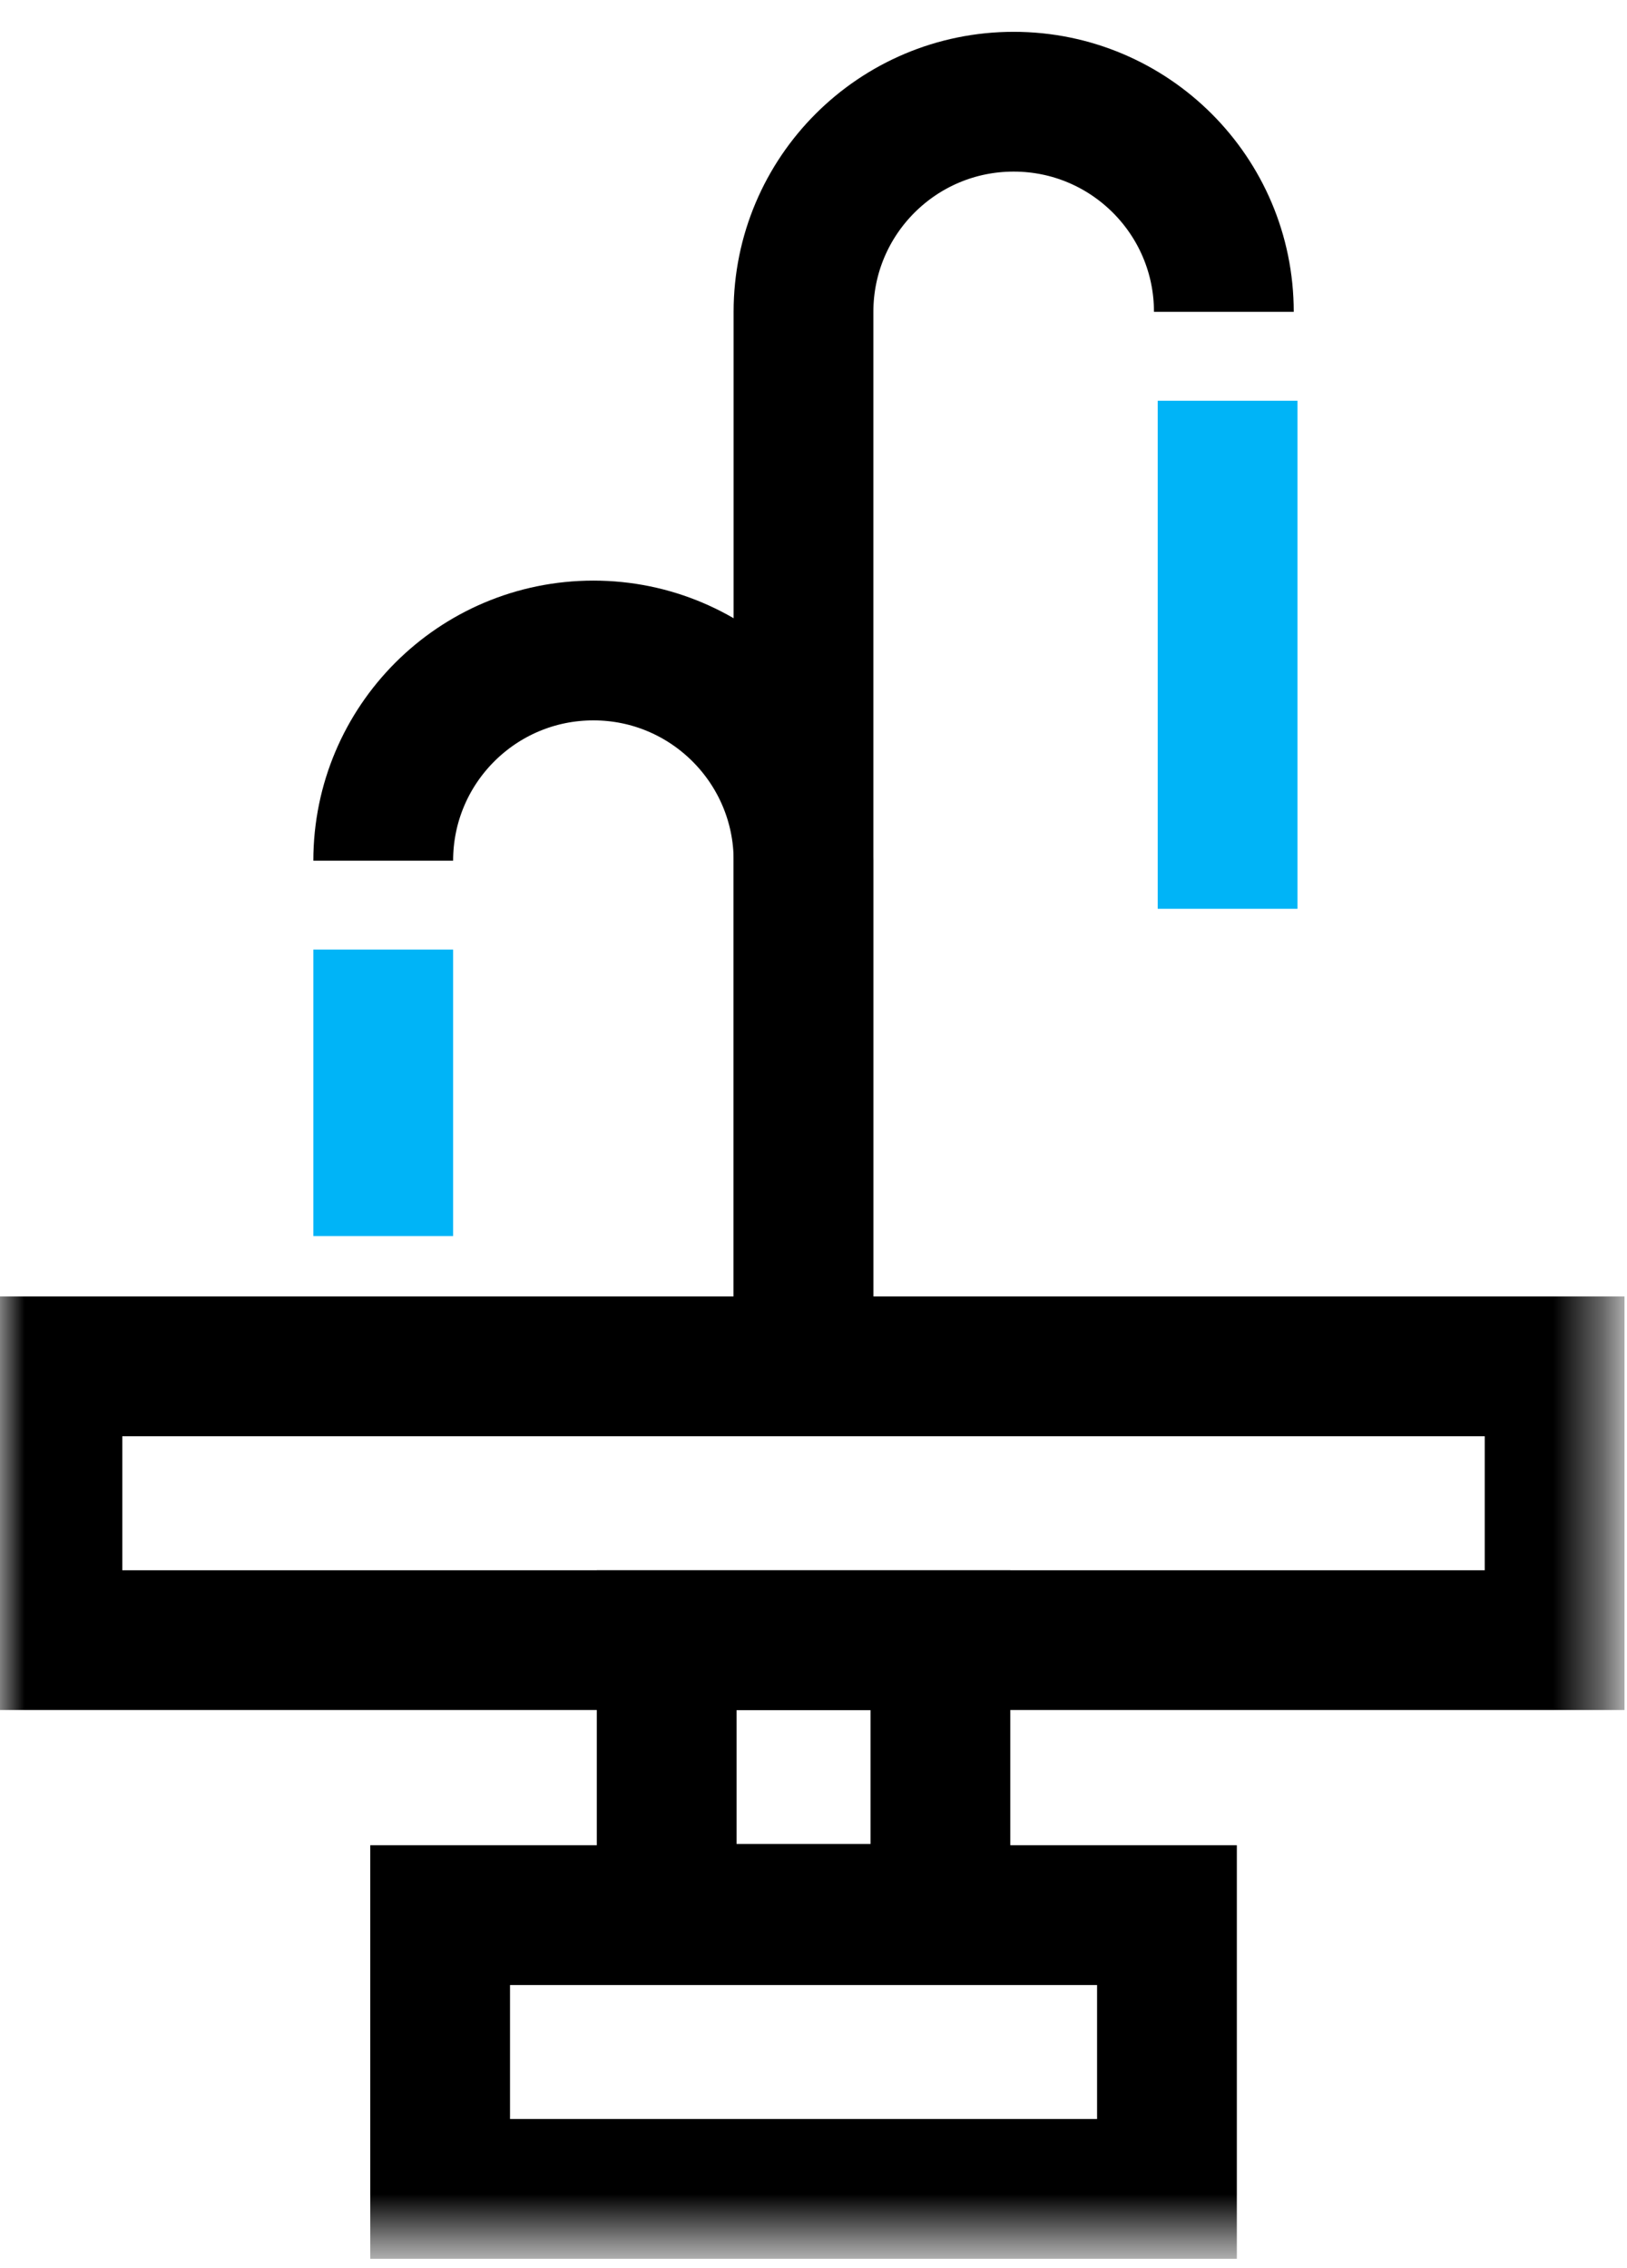 <?xml version="1.0" encoding="UTF-8"?>
<svg width="33px" height="46px" viewBox="0 0 33 46" version="1.1" xmlns="http://www.w3.org/2000/svg" xmlns:xlink="http://www.w3.org/1999/xlink">
    <title>Group 11</title>
    <defs>
        <polygon id="path-1" points="0 44.461 32.595 44.461 32.595 0 0 0"></polygon>
    </defs>
    <g id="Pages" stroke="none" stroke-width="1" fill="none" fill-rule="evenodd">
        <g id="BVS---HOME---WEBdesign---pripomienky-A" transform="translate(-951, -1589)">
            <g id="Group-11" transform="translate(951, 1590)">
                <path d="M24.823,5.325 C24.823,2.971 22.914,1.063 20.56,1.063 C18.206,1.063 16.297,2.971 16.297,5.325 L16.297,26.714" id="Stroke-1" stroke="#000000" stroke-width="2.835"></path>
                <path d="M7.773,16.457 C7.773,14.103 9.681,12.194 12.036,12.194 C14.389,12.194 16.298,14.103 16.298,16.457 L16.298,26.714" id="Stroke-3" stroke="#000000" stroke-width="2.835"></path>
                <mask id="mask-2" fill="white">
                    <use xlink:href="#path-1"></use>
                </mask>
                <g id="Clip-6"></g>
                <polygon id="Stroke-5" stroke="#000000" stroke-width="2.835" stroke-linecap="round" mask="url(#mask-2)" points="13.522 37.819 19.074 37.819 19.074 32.267 13.522 32.267"></polygon>
                <polygon id="Stroke-7" stroke="#000000" stroke-width="2.835" stroke-linecap="round" mask="url(#mask-2)" points="1.063 32.267 31.532 32.267 31.532 26.714 1.063 26.714"></polygon>
                <polygon id="Stroke-8" stroke="#000000" stroke-width="2.835" stroke-linecap="round" mask="url(#mask-2)" points="8.927 43.398 23.669 43.398 23.669 37.845 8.927 37.845"></polygon>
                <line x1="7.773" y1="22.654" x2="7.773" y2="19.678" id="Stroke-9" stroke="#00B4F7" stroke-width="2.835" stroke-linecap="square" mask="url(#mask-2)"></line>
                <line x1="24.899" y1="16.016" x2="24.899" y2="8.546" id="Stroke-10" stroke="#00B4F7" stroke-width="2.835" stroke-linecap="square" mask="url(#mask-2)"></line>
            </g>
        </g>
    </g>
</svg>